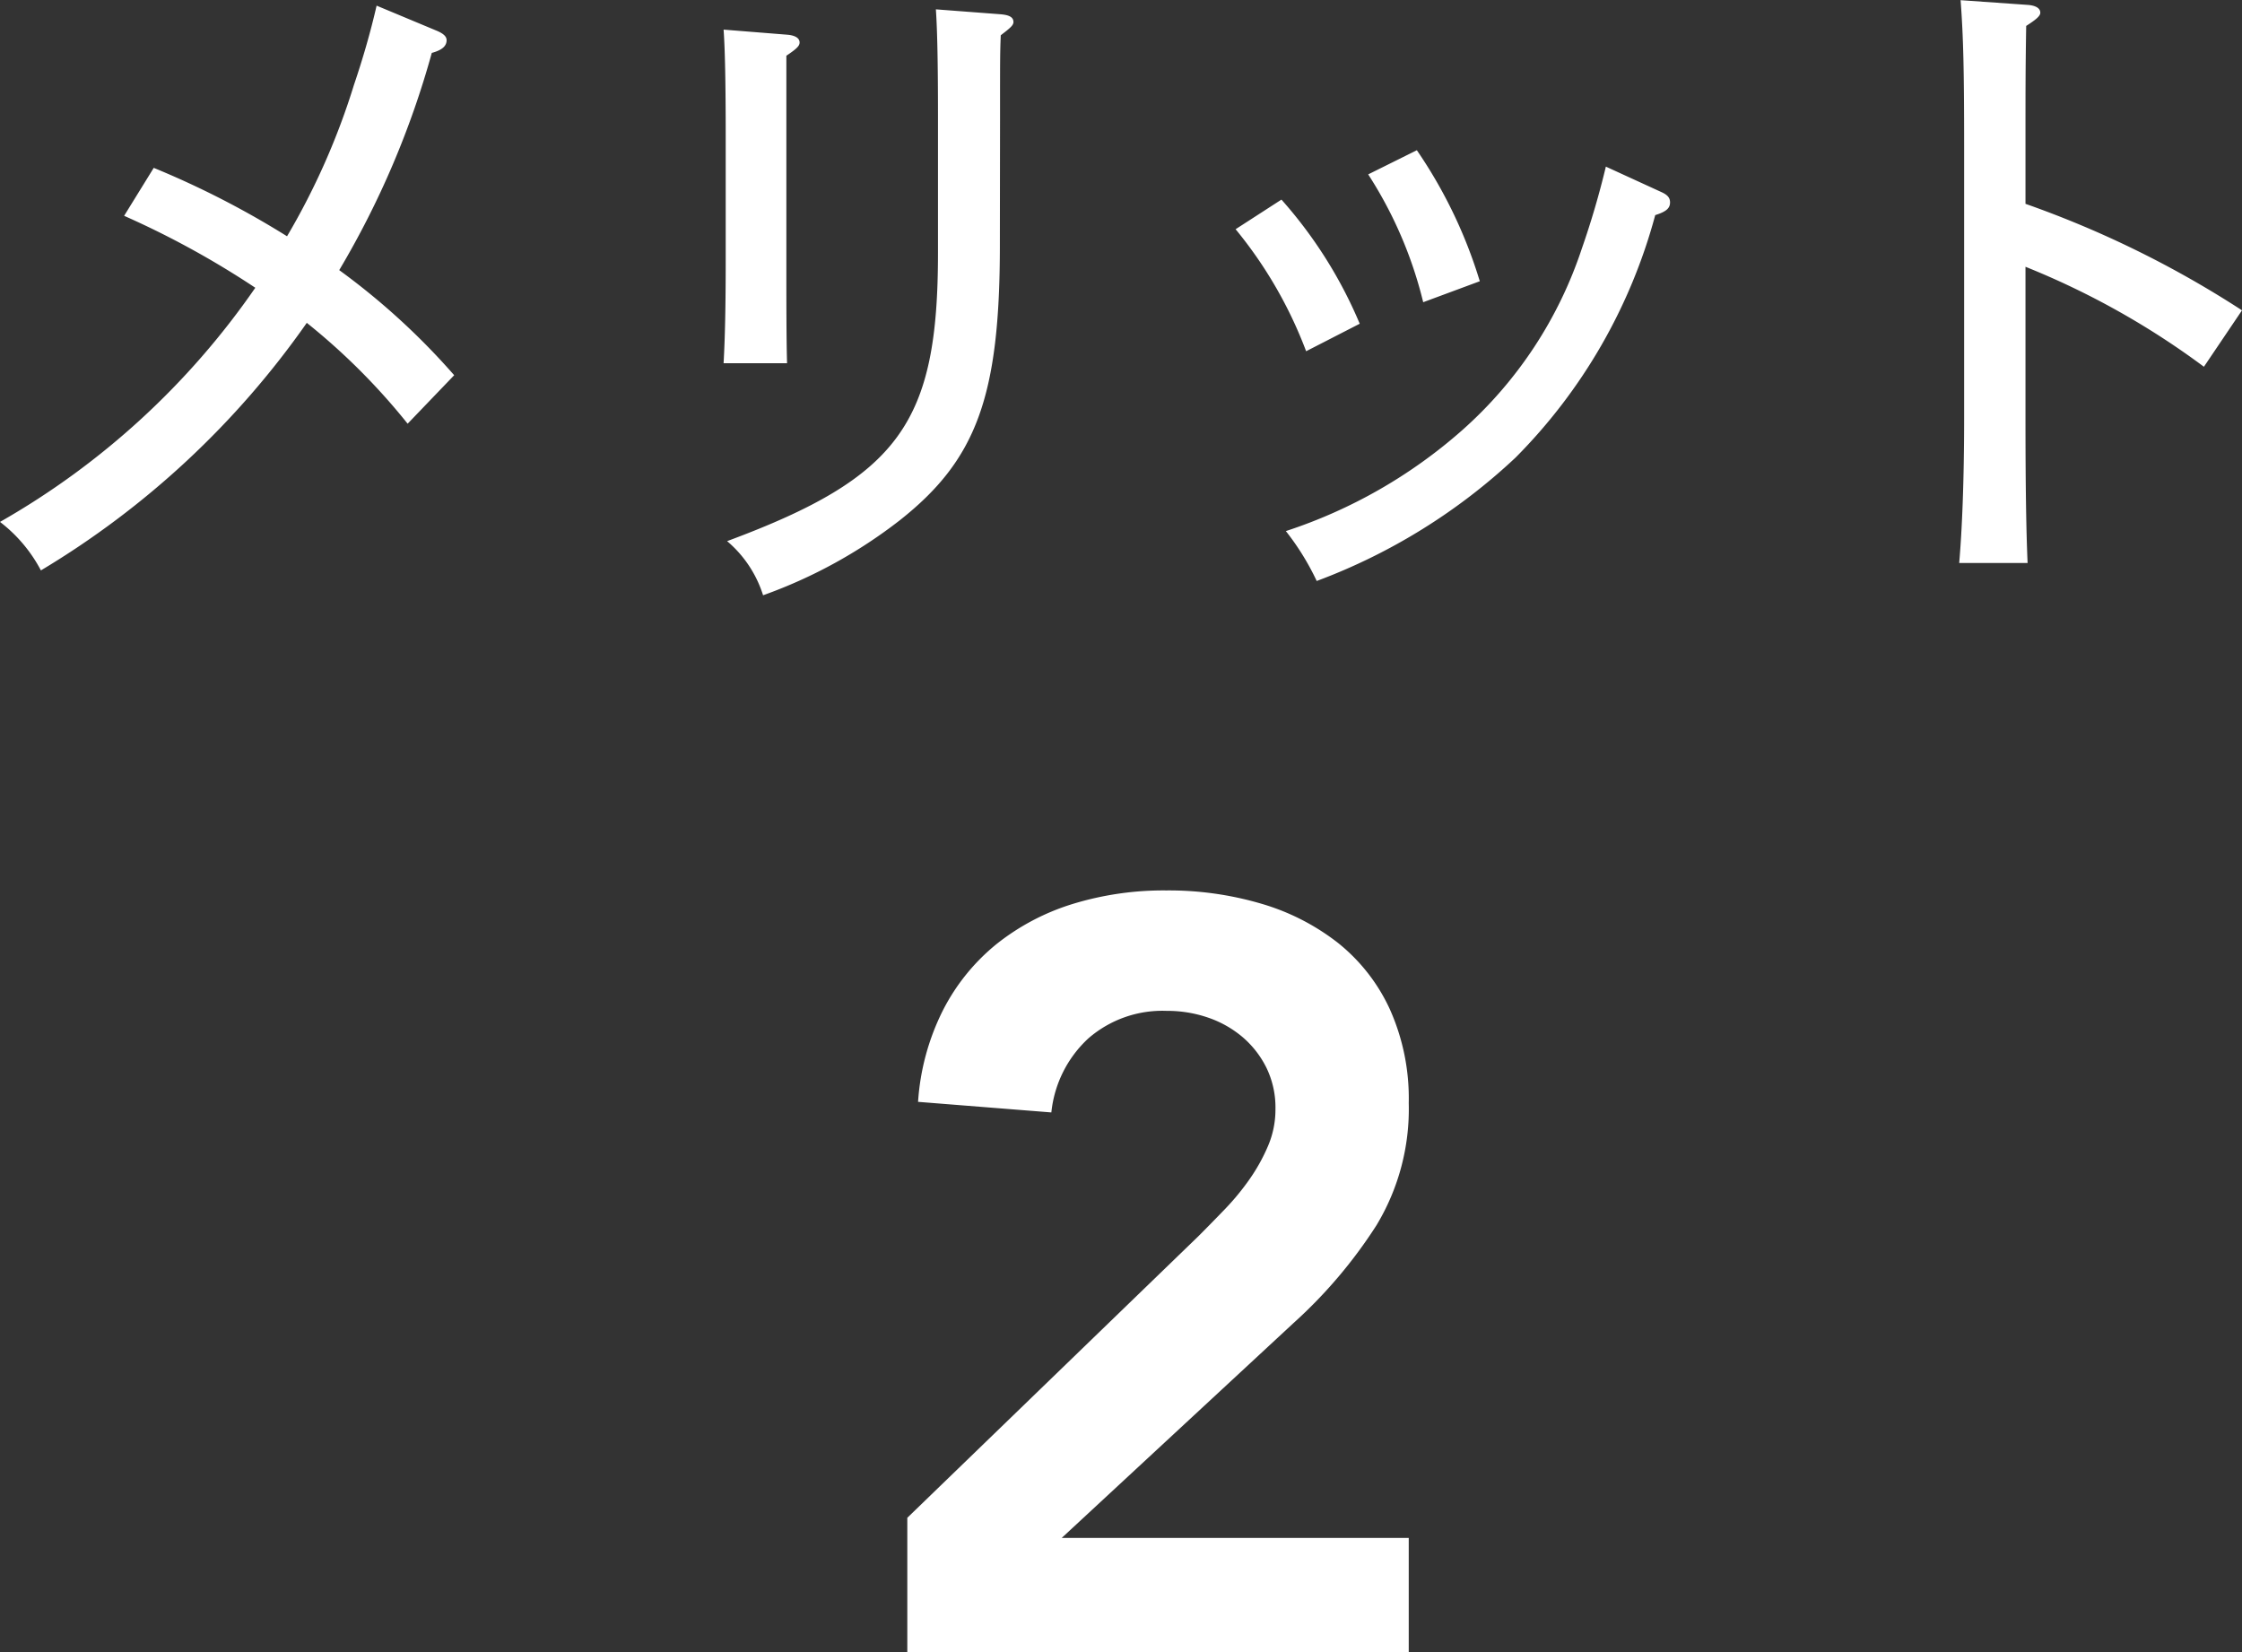 <svg xmlns="http://www.w3.org/2000/svg" width="50.864" height="37.48" viewBox="0 0 50.864 37.48"><rect x="0" y="0" width="50.864" height="37.48" fill="#333333" stroke="none"/><g data-name="グループ 5342" fill="#fff"><path data-name="パス 63344" d="M20.584 34.432l6.6-6.384q.288-.288.6-.612a5.688 5.688 0 00.564-.684 4.125 4.125 0 00.42-.756 2.1 2.1 0 00.168-.828 2.066 2.066 0 00-.2-.936 2.2 2.2 0 00-.54-.7 2.416 2.416 0 00-.78-.444 2.839 2.839 0 00-.948-.156 2.56 2.56 0 00-1.776.624 2.651 2.651 0 00-.84 1.68l-3.024-.24a5.41 5.41 0 01.564-2.076 4.661 4.661 0 011.212-1.5 5.249 5.249 0 011.728-.912 7.033 7.033 0 012.132-.308 7.415 7.415 0 012.148.3 5.185 5.185 0 011.74.888 4.133 4.133 0 011.176 1.5 4.942 4.942 0 01.432 2.136 5.1 5.1 0 01-.732 2.772 10.9 10.9 0 01-1.884 2.22l-5.256 4.872h7.872v2.592H20.584z"/><path data-name="パス 63345" d="M8.544.128c-.128.56-.3 1.168-.512 1.792a16.092 16.092 0 01-1.52 3.44 20.165 20.165 0 00-3.024-1.552l-.672 1.088a20.046 20.046 0 012.976 1.632A17.649 17.649 0 010 11.84a3.347 3.347 0 01.928 1.1A19.714 19.714 0 006.96 7.324a14.649 14.649 0 012.288 2.288l1.056-1.1a15.84 15.84 0 00-2.608-2.384 20.113 20.113 0 002.1-4.928c.24-.064.336-.16.336-.288 0-.08-.064-.144-.208-.208zm14.144 2.48c0-1.312 0-1.392.016-1.808.208-.16.288-.224.288-.3 0-.112-.1-.16-.288-.176L21.232.212c.032.448.048 1.232.048 2.4v3.12c0 3.856-.864 5.088-4.784 6.544a2.652 2.652 0 01.816 1.228 11.143 11.143 0 003.1-1.7c1.744-1.376 2.272-2.816 2.272-6.24zM16.416.672c.032.432.048 1.216.048 2.416v2.816c0 1.04-.016 1.776-.048 2.336h1.44c-.016-.528-.016-1.376-.016-2.336v-4.64c.24-.16.3-.224.3-.3 0-.1-.1-.16-.272-.176zm14.432 6.672a10.144 10.144 0 00-1.776-2.816l-1.04.672a9.779 9.779 0 011.6 2.768zm5.584-3.564a19.159 19.159 0 01-.544 1.856 9.485 9.485 0 01-2.716 4.124 11.386 11.386 0 01-4 2.288 5.817 5.817 0 01.7 1.132 13.444 13.444 0 004.512-2.8 12.342 12.342 0 003.168-5.5c.256-.08.336-.16.336-.288 0-.112-.064-.176-.208-.24zm-5.392.176a9.448 9.448 0 011.248 2.9l1.284-.476a10.807 10.807 0 00-1.428-2.972zM44.48.004c.064.864.08 1.616.08 3.328v6.16c0 1.424-.048 2.544-.112 3.28H46c-.032-.72-.048-1.76-.048-3.28v-3.44A18.028 18.028 0 0150 8.32l.864-1.28a23.031 23.031 0 00-4.912-2.416v-1.3c0-1.312 0-1.76.016-2.736.224-.144.32-.224.32-.3 0-.1-.1-.16-.272-.176z"/></g></svg>